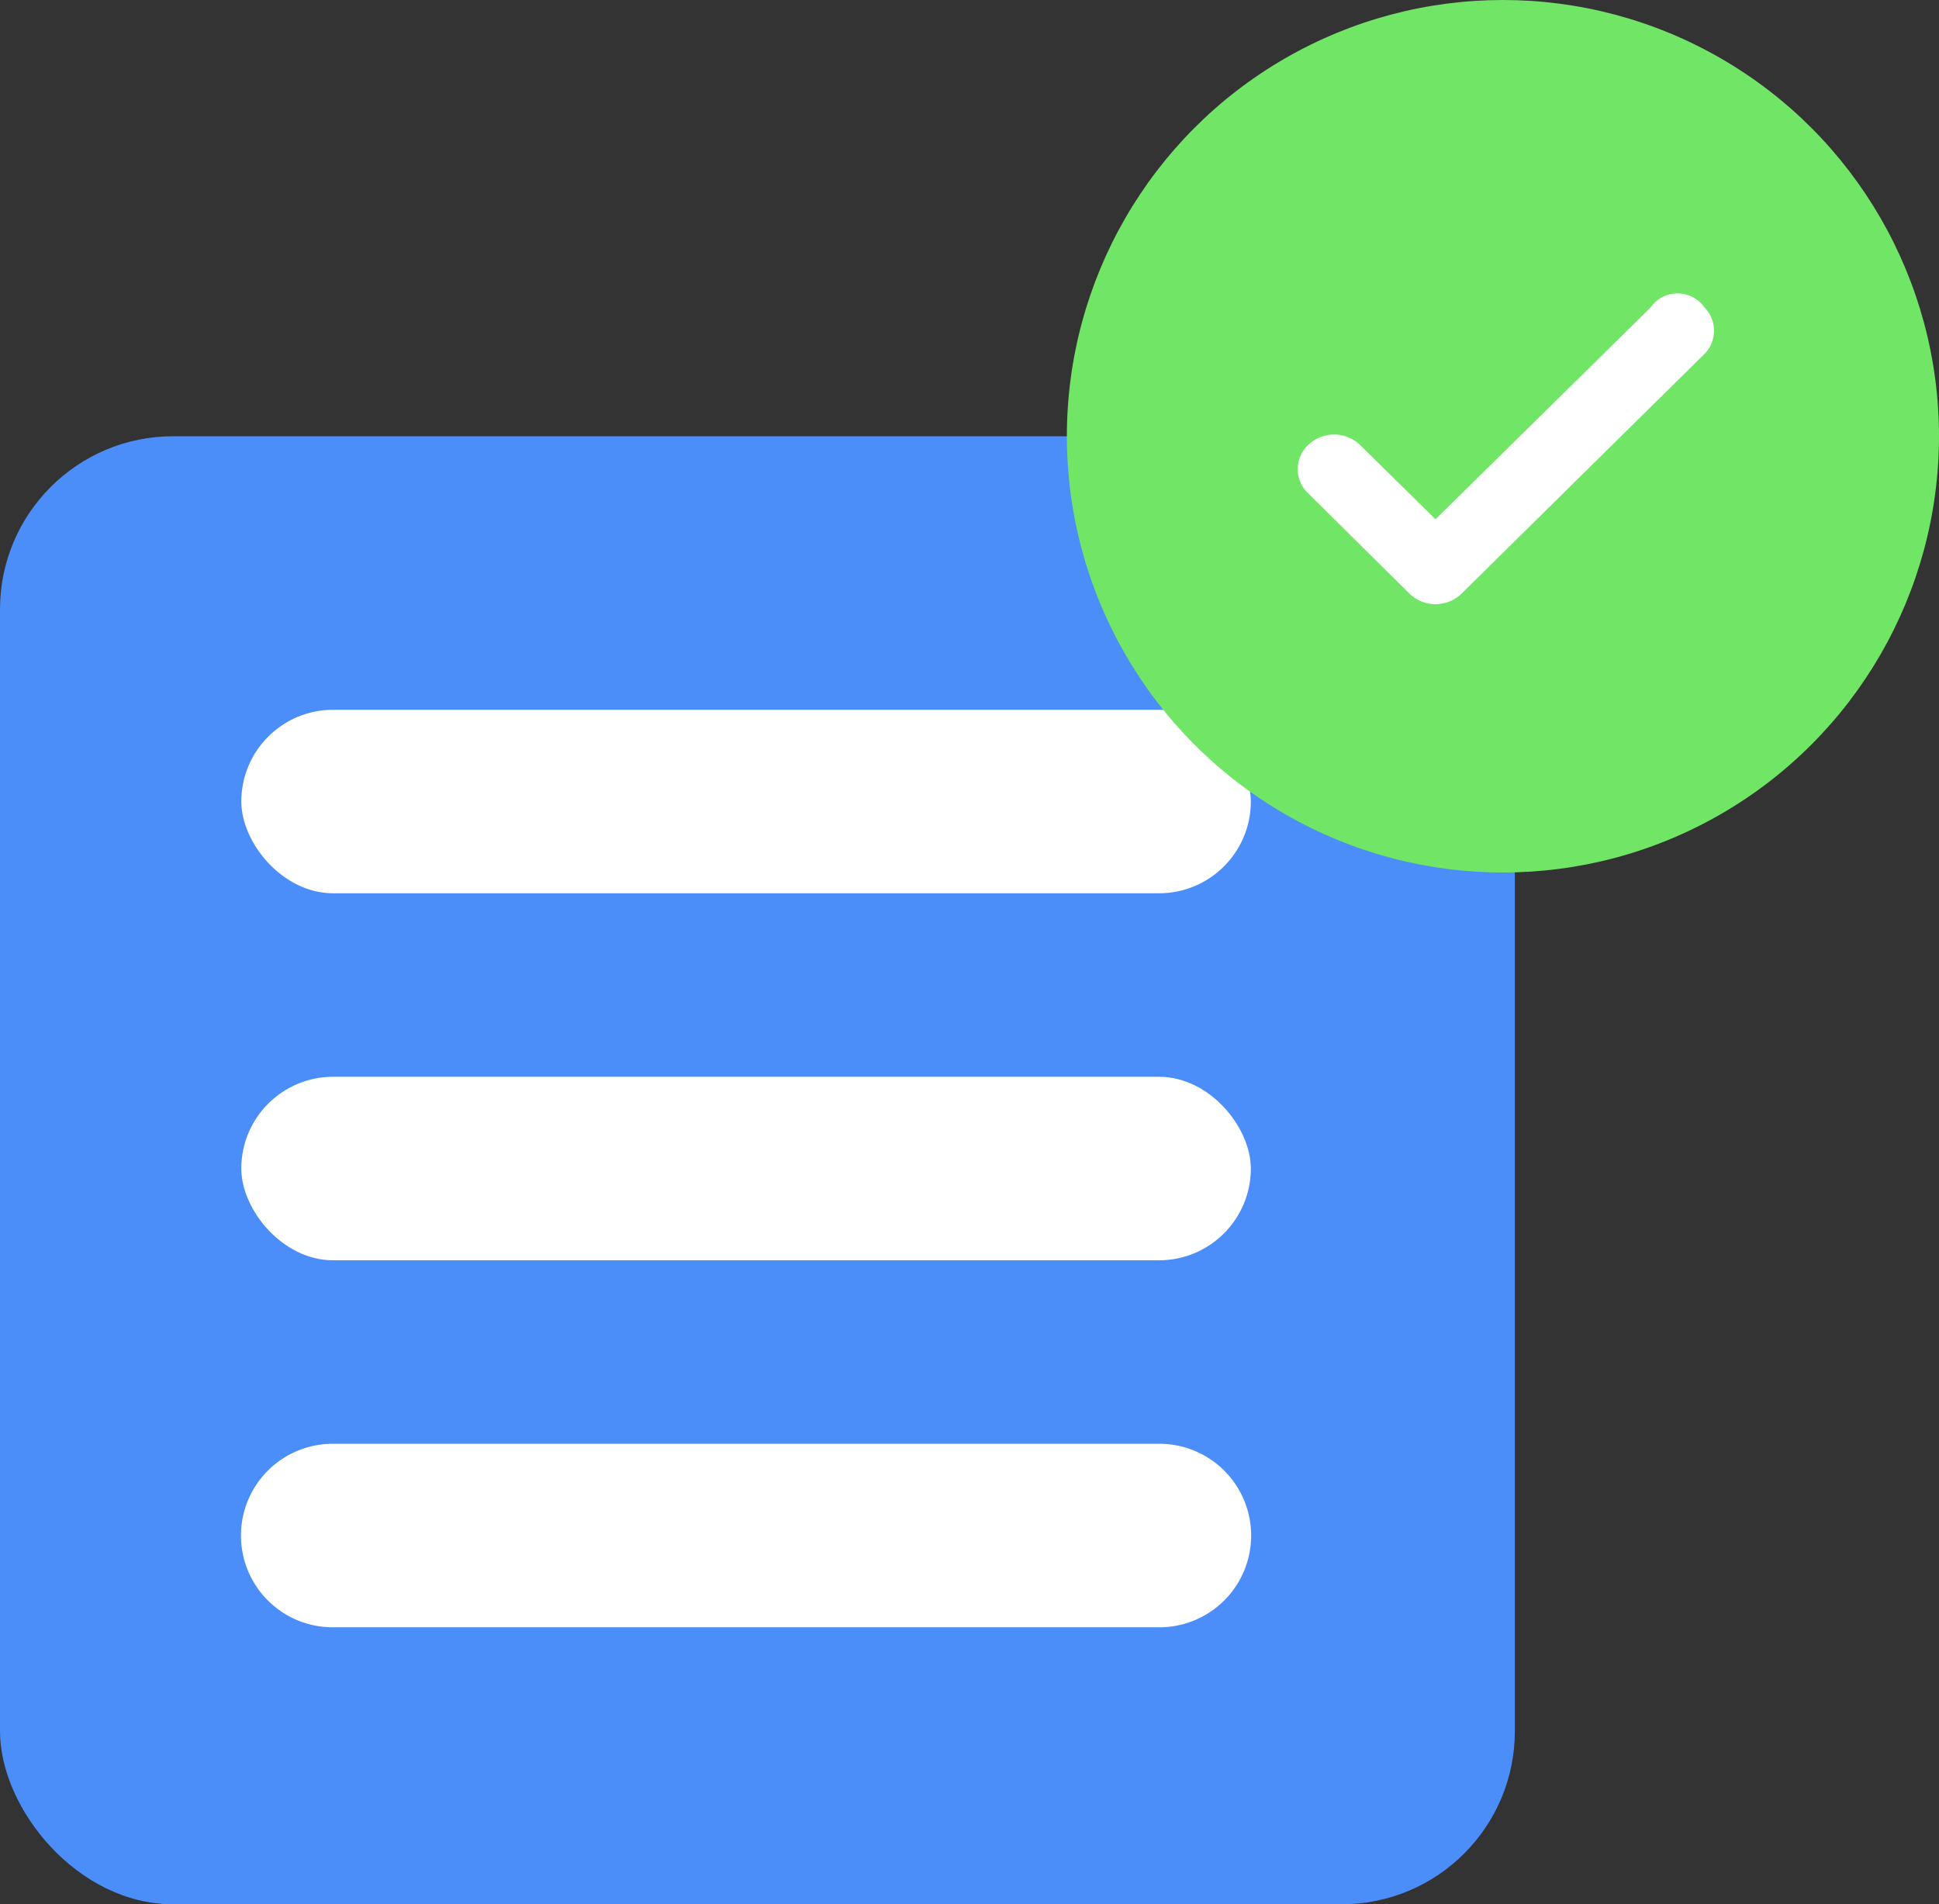 <svg xmlns="http://www.w3.org/2000/svg" width="56" height="55" viewBox="0 0 56 55"><rect x="0" y="0" width="56" height="55" fill="#333333" stroke="none"/><defs><style>.cls-2{fill:#fff}</style></defs><rect id="Прямоугольник_1" data-name="Прямоугольник 1" y="12.6" width="43.75" height="42.4" rx="5" ry="5" fill="#4b8efa"/><rect id="Прямоугольник_1-2" data-name="Прямоугольник 1" class="cls-2" x="6.969" y="20.5" width="29.156" height="5.3" rx="2.651" ry="2.651"/><rect id="Прямоугольник_1-3" data-name="Прямоугольник 1" class="cls-2" x="6.969" y="31.1" width="29.156" height="5.3" rx="2.651" ry="2.651"/><path id="Прямоугольник_1-4" data-name="Прямоугольник 1" d="M423.609 10577.7h23.875a2.65 2.65 0 010 5.3h-23.875a2.65 2.65 0 010-5.3z" transform="translate(-414 -10536)" fill-rule="evenodd" fill="#fff"/><ellipse id="Эллипс_1" data-name="Эллипс 1" cx="43.406" cy="12.6" rx="12.594" ry="12.6" fill="#70e566"/><path d="M48.839 9.2a.45.45 0 00-.78 0l-6.6 6.5-2.538-2.5a.582.582 0 00-.78 0 .46.46 0 000 .7l2.928 2.9a.582.582 0 00.78 0l6.993-6.9a.46.46 0 00-.003-.7z" stroke="#fff" stroke-linejoin="round" fill-rule="evenodd" fill="#fff"/></svg>